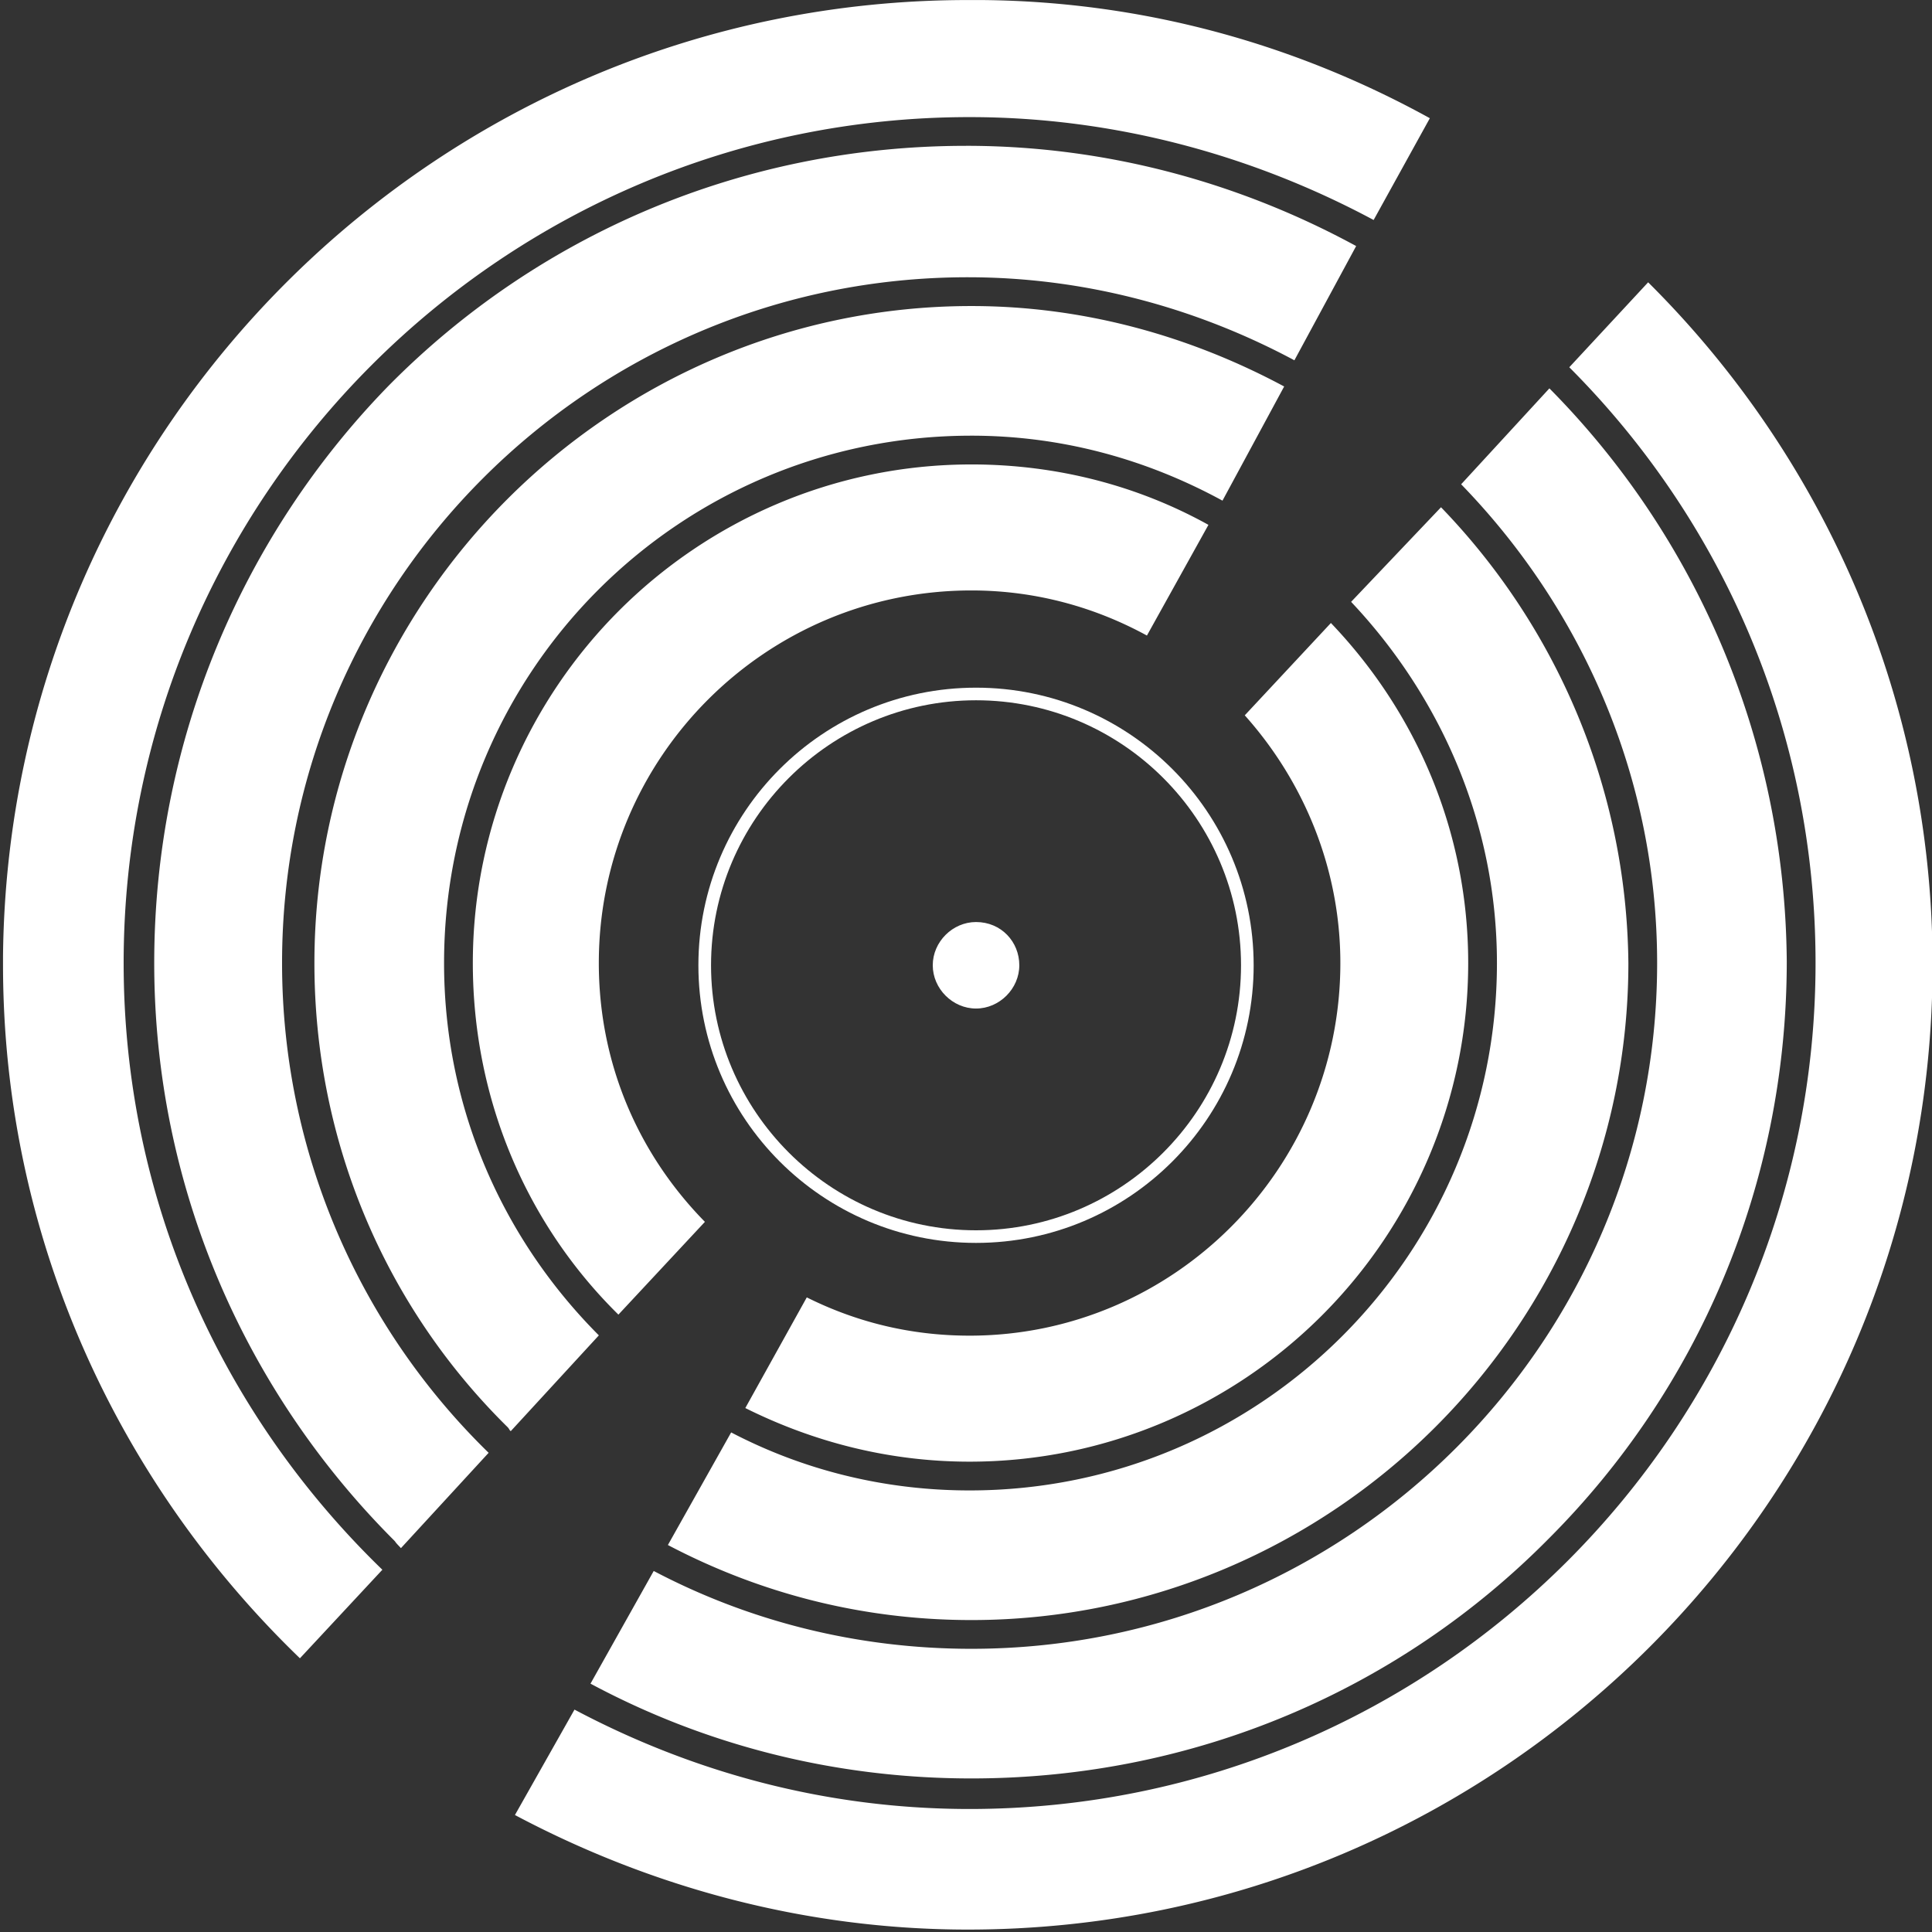 <?xml version="1.0" encoding="UTF-8" standalone="no"?>
<svg
   xmlns:dc="http://purl.org/dc/elements/1.1/"
   xmlns:cc="http://creativecommons.org/ns#"
   xmlns:rdf="http://www.w3.org/1999/02/22-rdf-syntax-ns#"
   xmlns:svg="http://www.w3.org/2000/svg"
   xmlns="http://www.w3.org/2000/svg"
   id="svg1049"
   viewBox="0 0 128 128"
   version="1.1"
   height="128"
   width="128">
  <rect x="0" y="0" width="128" height="128" fill="#333333" stroke="none"/>
  <defs
     id="defs1053" />
  <g
     style="fill:#ffffff"
     id="g1047"
     transform="matrix(1.381 0 0 1.381 -209.93 -27.479)">
    <path
       style="fill:#ffffff"
       id="path1043"
       stroke-width="3.264"
       d="m750.33 199.58c-27.74 0-50.262 22.513-50.262 50.254s22.521 50.262 50.262 50.262 50.26-22.521 50.26-50.262-22.519-50.254-50.26-50.254zm0 2.281c26.436 0 47.973 21.537 47.973 47.973 2.5e-4 26.435-21.537 47.98-47.973 47.98-26.435 0-47.973-21.545-47.973-47.98s21.538-47.973 47.973-47.973zm0 40.146c-4.242 0-7.834 3.583-7.834 7.826 0 4.243 3.592 7.834 7.834 7.834 4.243 0 7.834-3.591 7.834-7.834 0-4.243-3.265-7.826-7.834-7.826z"
       transform="scale(.265)" />
    <path
       style="fill:#ffffff"
       id="path1045"
       stroke-width=".864"
       d="m68.953 186.76c-25.367 0-46.029 20.492-46.285 45.859v0.426c0 13.05 5.496 24.834 14.244 33.268l3.955-4.248c-7.651-7.407-12.412-17.662-12.412-29.107 0-22.386 18.198-40.582 40.584-40.582 6.989 0 13.627 1.849 19.383 4.936l2.697-4.883c-6.381-3.518-13.632-5.584-21.389-5.668zm-0.086 6.994c-10.826 0-20.621 4.346-27.693 11.502-6.903 7.074-11.252 16.873-11.252 27.701 0 10.825 4.431 20.625 11.506 27.699a0.518 0.518 0 0 1 0.066 0.078c0.054 0.081 0.177 0.198 0.264 0.295l4.207-4.574c-6.102-5.947-9.91-14.298-9.91-23.498 0-18.154 14.744-32.898 32.898-32.898 5.69 0 11.036 1.503 15.668 3.984l2.963-5.481c-5.526-3.006-11.911-4.809-18.717-4.809zm32.725 6.547-3.783 4.076c7.31 7.32 11.814 17.396 11.814 28.58 0 22.386-18.198 40.586-40.584 40.586-6.901-1e-5 -13.295-1.768-18.955-4.768l-2.857 5.057c6.471 3.438 13.888 5.496 21.727 5.496 25.538 0 46.283-20.745 46.283-46.283 0-12.791-5.242-24.401-13.645-32.744zm-32.467 1.139c-8.666 0-16.565 3.567-22.258 9.26-5.693 5.693-9.26 13.592-9.26 22.258 0 8.669 3.482 16.566 9.258 22.256a0.518 0.518 0 0 1 0.1 0.137c0.009 0.019 0.045 0.046 0.059 0.068l4.229-4.598c-4.548-4.558-7.426-10.825-7.426-17.863 0-14.007 11.291-25.299 25.299-25.299 4.394 0 8.457 1.161 12.045 3.117l2.959-5.477c-4.486-2.405-9.58-3.859-15.004-3.859zm27.73 3.949-4.234 4.602c5.762 5.934 9.402 14.023 9.402 22.967 0 18.154-14.744 32.9-32.898 32.9-5.515 0-10.694-1.341-15.24-3.734l-3.033 5.406c5.429 2.909 11.639 4.547 18.273 4.547 10.828 0 20.625-4.346 27.697-11.504a0.518 0.518 0 0 1 2e-3 -2e-3c7.072-7.072 11.417-16.869 11.418-27.695v-2e-3c-0.085-10.68-4.387-20.422-11.387-27.484zm-27.73 3.65c-6.594 0-12.594 2.703-16.904 7.014-4.311 4.311-7.014 10.311-7.014 16.904 0 6.583 2.611 12.564 6.984 16.869l4.15-4.451c-3.187-3.247-5.09-7.582-5.09-12.416 0-9.865 8.008-17.875 17.873-17.875 3.095 0 5.945 0.81 8.422 2.164l2.951-5.311c-3.36-1.864-7.239-2.898-11.373-2.898zm22.529 2.055-4.312 4.537c4.289 4.546 6.996 10.63 6.996 17.326 0 13.923-11.289 25.303-25.299 25.303-4.132 0-8.016-0.996-11.439-2.783l-3.035 5.402c4.388 2.307 9.306 3.6 14.561 3.6 8.665 0 16.567-3.569 22.26-9.262 5.691-5.691 9.256-13.591 9.258-22.254v-2e-3c-0.084-8.477-3.514-16.206-8.988-21.867zm-5.281 5.551-4.133 4.43c2.828 3.164 4.586 7.345 4.586 11.883 0 9.865-8.006 17.877-17.787 17.877-2.835 0-5.439-0.653-7.811-1.836l-2.949 5.309c3.264 1.626 6.89 2.572 10.76 2.572 6.594 0 12.594-2.705 16.904-7.016 4.311-4.311 7.016-10.313 7.016-16.906 0-6.317-2.501-12.039-6.586-16.312z"
       transform="translate(129.49,-166.86)" />
  </g>
</svg>
